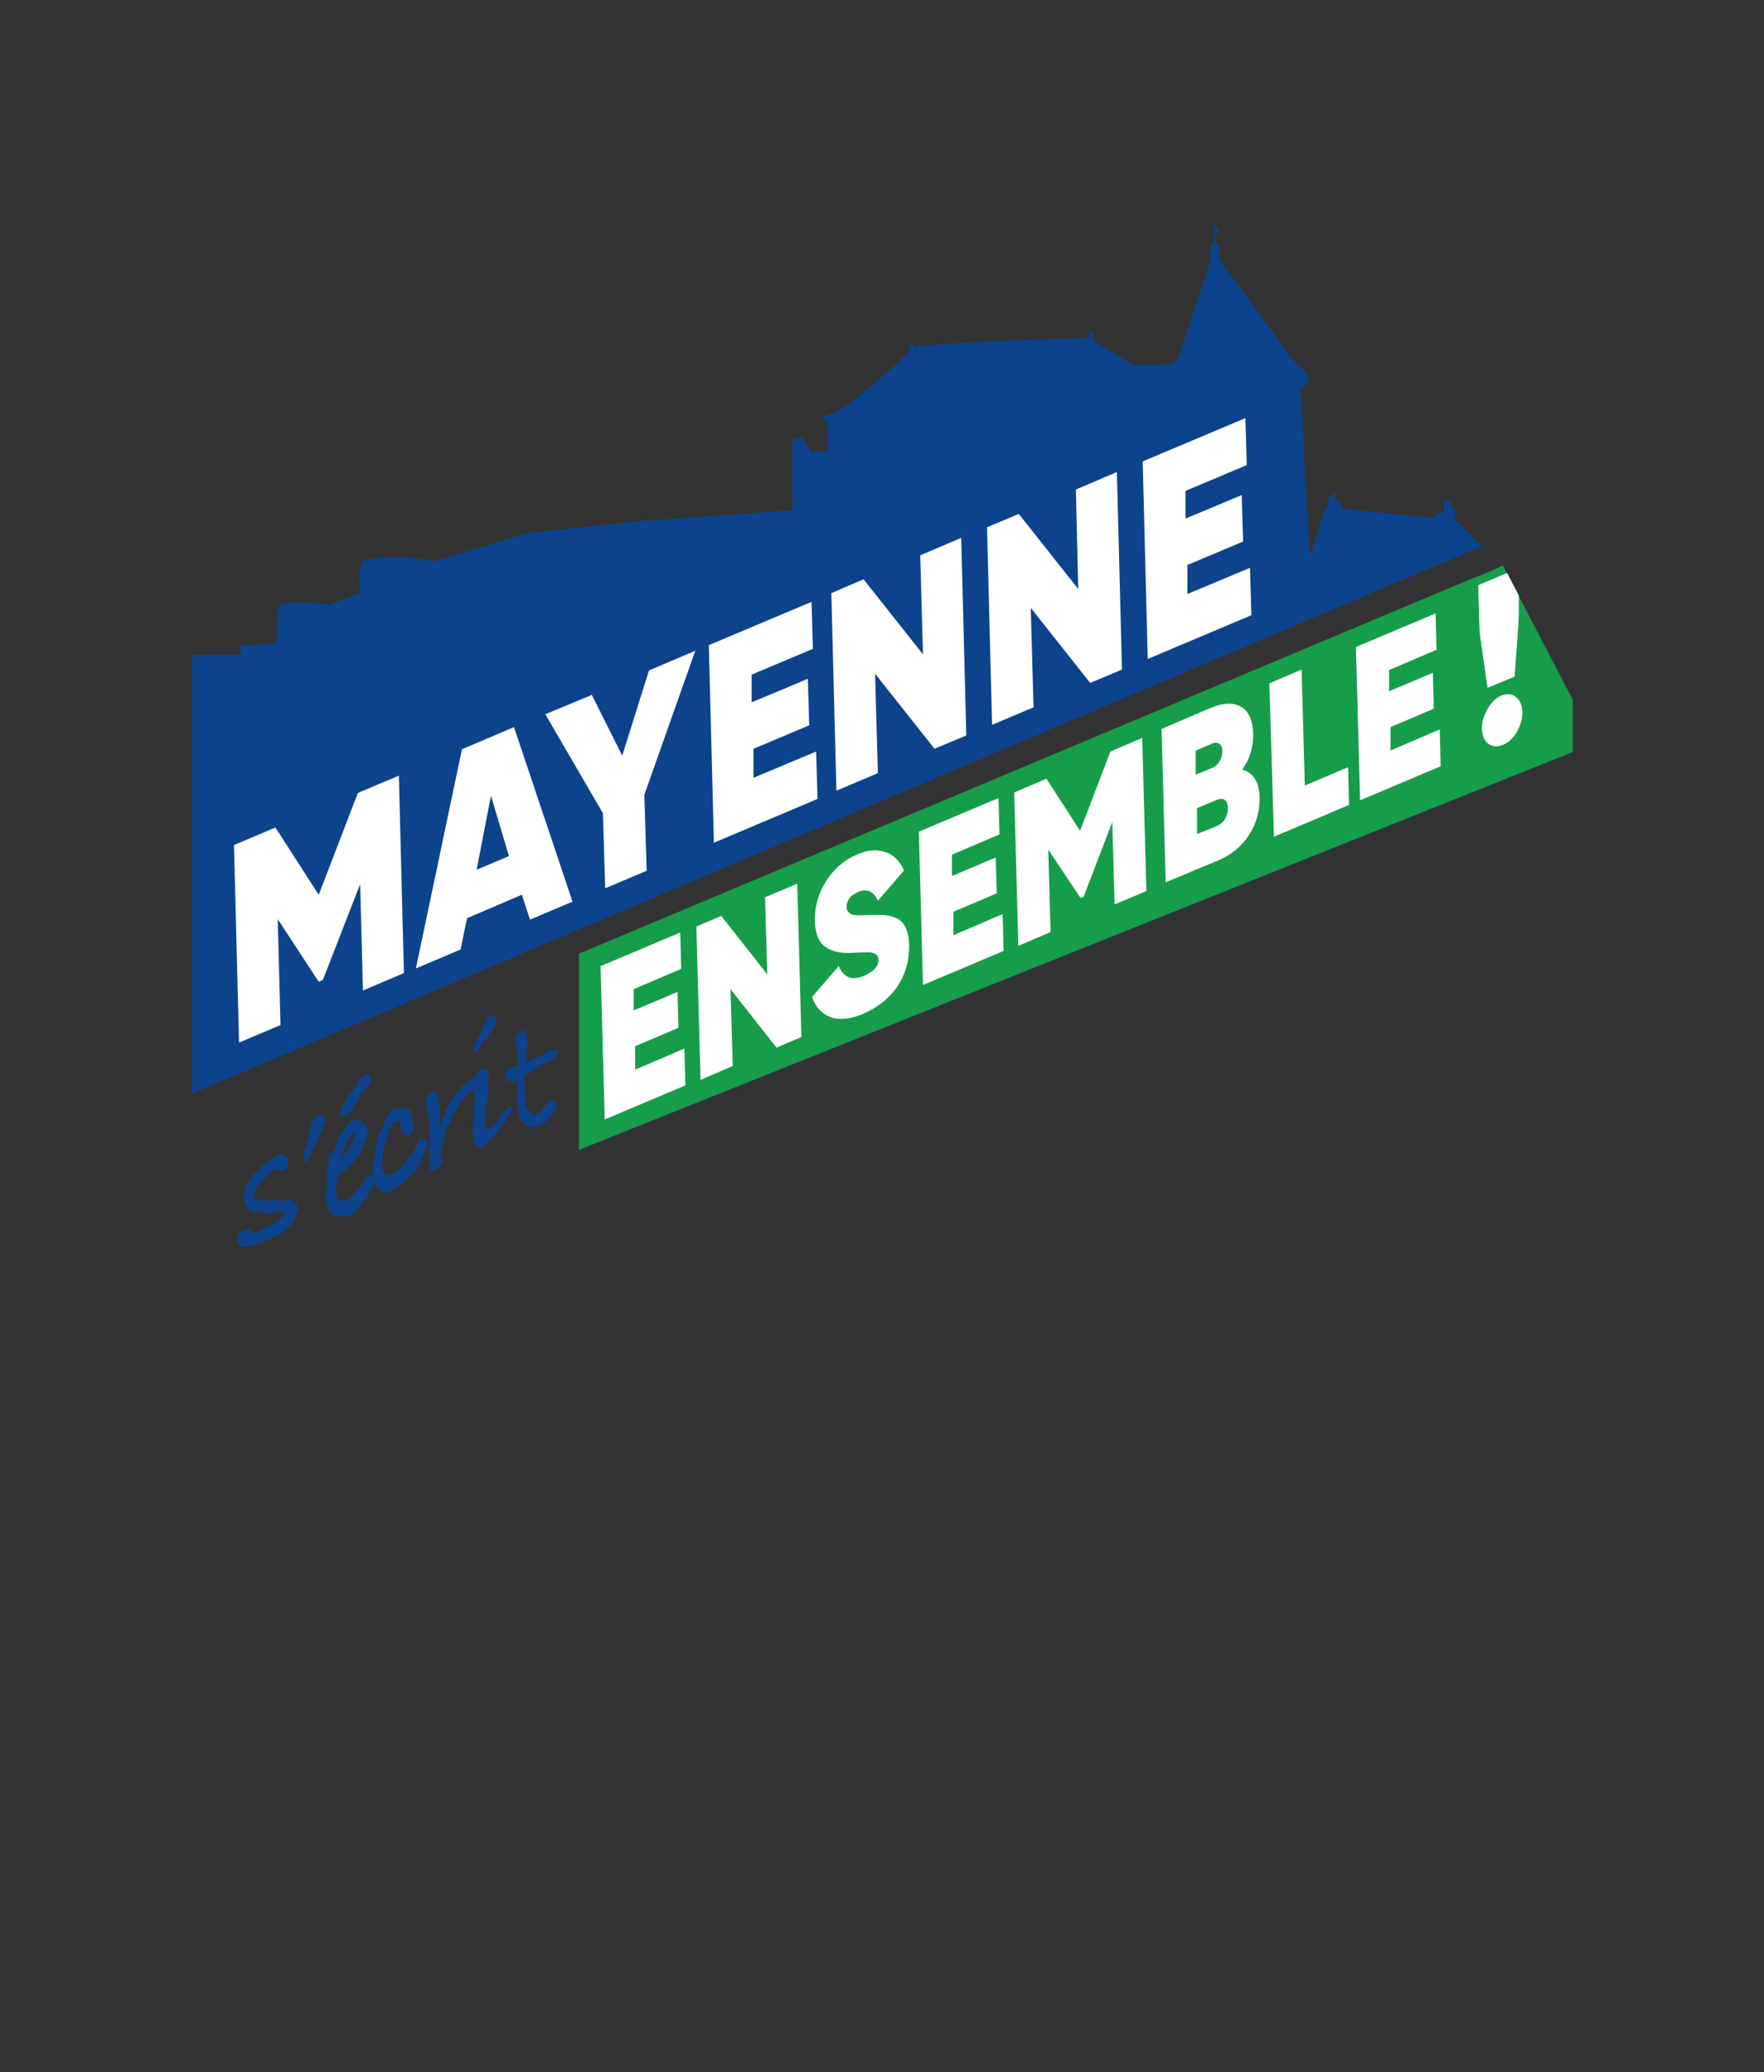 <?xml version="1.0" encoding="UTF-8"?>
<svg id="Calque_1" data-name="Calque 1" xmlns="http://www.w3.org/2000/svg" version="1.1" viewBox="0 0 383 450">
  <rect x="0" y="0" width="383" height="450" fill="#333333" stroke="none"/>
  <defs>
    <style>
      .cls-1 {
        fill: #0d438c;
      }

      .cls-1, .cls-2, .cls-3 {
        stroke-width: 0px;
      }

      .cls-4 {
        stroke: #fff;
        stroke-miterlimit: 10;
        stroke-width: .1px;
      }

      .cls-4, .cls-3 {
        fill: #fff;
      }

      .cls-2 {
        fill: #169d4a;
      }
    </style>
  </defs>
  <rect class="cls-3" x="90.5" y="184.8" width="28.4" height="17.4"/>
  <path class="cls-1" d="M315.9,113.2v-2.8h-.8v-1.6h-1.6v2.5l-2,.4v.8l-20.3-2v-1.6h-1.2v-2l-1.6,1.2v1.6l-.8,1.2-3.2,10.1-1.8-32.6-.2-3.1h0v-1.2s4.4-1.2-.9-4.9l-16.7-22.8v-2.4s0-1.2-.8-1.2v-2.4s1.2,0,.4-.8c-.8-.8-.4-1.6-.4-1.6h-.4s.4,1.2,0,1.6,0,.8,0,.8v2.5s-.8.4-.8,1.2v2.8l-6.9,20.7s-.8,1.6-3.2,1.6h-6.9l-8.5-5.3v-1.7h-.8v1.2s-21.4.5-32.5,1.4c-2.5.2-4.6.4-5.6.6v-.8h-.8v1.6s-7.2,7-12.6,11c-1.6,1.2-3,2-4,2.5l-2.5.8,1.2,1.6v5.7l-3.6.4-2-3.2-2,.4v15.4l-34.9,2.5-22.8,2.5-19.9,6.1s-9.3-2-15.8,0c0,0-1.2,2.5-.4,6.9l-6.9,2.5s-8.9-1.2-11,.4l-.4,8.1-7.7.4v2h-10.6v95.3l280.1-118.9-5.6-5.5Z"/>
  <polygon class="cls-2" points="326.3 122.8 324.2 123.8 317.3 126.6 125.7 207.1 125.7 214.4 125.7 249.7 341.5 163.3 341.5 152 326.3 122.8"/>
  <g>
    <path class="cls-3" d="M86.6,168.4l1.1,42.9-8.9,3.8-.6-23.1-8.1,20.8-.9.4-8.9-13.6.6,23-9,3.8-1.1-42.9,9-3.8,9.4,14.6,8.5-22.1,9-3.8Z"/>
    <path class="cls-3" d="M115.1,199.8l-1.8-5.5-11.9,5.1-1.4,6.8-9.7,4.1,10-47.6,11.3-4.8,12.7,37.9-9.2,3.9ZM103.4,188.9l7.1-3-3.9-13.1-3.1,16Z"/>
    <path class="cls-3" d="M151,141.2l-11.1,31.4.5,16.5-9,3.8-.5-16.3-12.5-21.5,10.1-4.2,6.6,13.2,5.8-18.5,10.1-4.3Z"/>
    <path class="cls-3" d="M163.6,168.9l13.6-5.7.3,10.3-22.5,9.5-1.1-42.9,22.3-9.4.3,10.2-13.3,5.6v6c.1,0,12.2-5.1,12.2-5.1l.3,10.1-12.1,5.1v6.3Z"/>
    <path class="cls-3" d="M199.8,120.6l8.9-3.8,1.1,42.9-6.9,2.9-12.9-16.3.6,21.6-9,3.8-1.1-42.9,7-3,12.9,16.3-.6-21.5Z"/>
    <path class="cls-3" d="M233.6,106.3l8.9-3.8,1.1,42.9-6.9,2.9-12.9-16.3.6,21.6-9,3.8-1.1-42.9,6.9-2.9,12.9,16.3-.5-21.6Z"/>
    <path class="cls-3" d="M257.8,129l13.6-5.7.3,10.3-22.5,9.5-1.1-42.9,22.3-9.4.3,10.2-13.3,5.6v6c.1,0,12.2-5.1,12.2-5.1l.3,10.1-12.1,5.1v6.3Z"/>
  </g>
  <g>
    <path class="cls-1" d="M64.6,262v-.5c0,0-.3-.1-.3-.1-.4-.1-.6-.3-.7-.6l-.9-.2-.5.2v-.2c0,0-.6.1-.6.1-.5,0-.8,0-1.1,0v.3c-.1,0-.3-.4-.3-.4h-1.2c0,0-.3,0-.3,0l-.7.2-.4-.3-.6.3c-.2,0-.4-.2-.8-.2h-.4v-.3c-.2,0-.4,0-.5-.2,0,0,0-.3-.1-.7,0-.2,0-.5.1-.9l.3-.4.3-.6h0c0,0,.3-.5.3-.5l.2-.2h0c0,0,.5-.4.5-.4l.3-.4.4-.2c.3-.5.6-.7.9-.9.2-.3.5-.5.7-.6l.2-.3.4.2.5-.3h.4c0-.1,0,0,0,0,.2.4.5.5.9.3.5-.2.7-.6.9-1.3v-.4s.2-1,.2-1l-.5-.2v-.2c-.2-.2-.5-.4-.6-.4v-.2s-2,.7-2,.7l-1,.8-.6.4-.4.3-2,1.8-.5.6c-.2.3-.4.5-.5.8l-.5.3c0,.4-.1.7-.5,1.1-.3.5-.5,1.1-.5,1.7v.3c-.1,0,0,2,0,2l.4.5.5,1,.9.3v.2c.1,0,1.3-.2,1.3-.2l.3.2h1s.5.3.5.3h0s.3.2.3.2l.5-.4h.5c.3-.1.5-.2.8-.3.1,0,.3,0,.3-.1l.3.2.4-.2v.2c0,0,0,.2,0,.2h.3c0-.1.4,0,.4,0h.1s0,0,.1.1v.2c-.4.4-.8.7-1.3,1h0c0,.1-.5.4-.5.4v.2s-.1,0-.1,0l-1,.6-4,2h0s-.4,0-.4,0v-.5h-.3c-.1-.2-.3-.4-.5-.4h0c0-.1-.5,0-.5,0h-.6c0,0-.7.6-.7.6l-.6.8v.4c0,1.5.5,2.1,1.2,1.9.2,0,.3,0,.4,0h.3s.5,0,.5,0c.2-.1.3-.3.5-.3.2,0,.3,0,.5,0h.3c.1-.1.5-.3.9-.4.3,0,.5,0,.7,0l.4-.5h.3s0,0,0,0c.4-.2.8-.4,1-.5h.3c0,0,.4-.3.4-.3l.5-.2,1.2-.4v-.3l.4-.3h.4s.4-.6.4-.6l.6-.3.4-.7.6-.4.2-.6.2-.3.3-1.1.4-.7h0c-.1-.4-.2-.6-.4-.8Z"/>
    <path class="cls-1" d="M70.6,242.7l-.3-.4h-.5c-.3,0-.7,0-1,.2-.6.3-1,.7-1.1,1.3l-.3.8v.2s0,0,0,0c0,0,0,.2-.2.4,0,.3,0,.5,0,.6h0c0,.1-.2.5-.2.5v.4c0,.1,0,.3,0,.5v.2s-.4.4-.4.4v.7c0,0,0,.2,0,.2v.5c-.5.4-.6.8-.6,1.3v.5s0,1.3,0,1.3c0,0,0,0,.2,0,0,0,.1,0,.1,0,.3-.1.6-.4.8-.7l.4-.7v-.5c.3-.3.5-.7.5-1h0c0-.1.4-.7.4-.7l.3-.8.4-.9.5-.6c0-.2.2-.3.2-.4h-.1c0,0,.3-.6.3-.6l.2-.2v-.6c0,0,.5-1.1.5-1.1v-.6Z"/>
    <path class="cls-1" d="M76.1,241.6l.5-.5v-.2h.1c0-.1,0-.6,0-.6l.2-.4.5-.4v-.2l.5-.5v-.2c0,0,.1-.5.1-.5h0s1-1.5,1-1.5h.3c.2-.5.5-1,1-1.1h.1s.1-1,.1-1v-.5c0-.5-.3-.7-1-.6h-.3s-.6.4-.6.4l-.5.7c-.3.3-.5.7-.6,1,0,.1-.2.4-.6.8,0,.2-.2.6-.5,1h-.4c0-.1-.4.5-.4.5v.7c-.1,0-.4.1-.4.1l-.4,1-.7.7v.7c-.1,0-.5,1.2-.5,1.2l1.2.4,1-1.2Z"/>
    <path class="cls-1" d="M91.1,246.7v.9c0,0-.3.2-.3.2,0,.5-.3.9-.5,1.2,0,.4-.4,1.1-1,2-.5.3-.9.8-1.1,1.3,0,.1,0,.2-.2.3h-.2c-.5.3-.8.6-1,1.1-.2.2-.4.3-.5.5-.2,0-.5.2-.7.5h-.2c-.2.2-.4.3-.5.5h-.4s-.5.1-.5.1v-.3s-.5,0-.5,0l-.2-.7-.4-.3v-.2s0-1.1,0-1.1l.2-.2v-.8c-.1,0,0-.8,0-.8v-.5s.4-1.9.4-1.9l.4-.7v-.7l.2-.3v-.4c.2-.5.5-1.1.7-1.6.2-.5.5-.9.8-1l.4-.2.3-.2h.3c0,.1.3.5.3.5v.3l.2.3v1.3c.5.1.9.5,1.2,1,.6-.3,1-.8,1.5-1.5v-1.1c-.1,0-.1-.6-.1-.6h-.2c0-.5,0-.8,0-.9v-.6c0,0-.2-.2-.2-.2,0-.2-.1-.5-.2-.7l-.5-.5-.6.2c-.1-.1-.3-.2-.5-.1-.2-.2-.8-.3-1.6-.1-1,.5-1.5,1-1.5,1.5-.2.1-.3.2-.5.3l-.5,1v.4s-.2.5-.2.5v.4c-.1,0-.7.9-.7.9l-.4,1.2-.2,1v.4s-.4.6-.4.6h0c0,.1,0,1.1,0,1.1v.3c-.1,0-.4,1.1-.4,1.1v.6c0,0-.3.9-.3.9v.3c.1,0,0,.5,0,.5l.2.6v.3c0,.3,0,.5.1.8v.5c0-.3-.3-.6-.6-.9h-.1c-.5.2-.8.6-1.1,1,0,.5-.3.8-.7,1.1v.2c-.3.2-.4.4-.5.6l-.8.6h-.1c0,0-.3.8-.3.8h-.2c0,.1-.3.5-.3.5l-.6.4-1,.5h-.3s0,0,0,0h-.7s-.2,0-.2,0c-.1,0-.3-.2-.3-.5-.2,0-.3-.2-.3-.4h0c0-.2,0-.2,0-.3v-.9c0-.2,0-.6,0-1.2l.2-.7v-.5l.2-.3c0-.4,0-.8,0-1h0s.6,0,.6,0l.7-.7.5-.2.6-.7h0c.4-.2.7-.5.9-1,.5-.6,1.1-1.3,1.8-2.2v-.6l.6-1,.3-1.1.3-.4v-1.2c-.1,0,0-.4,0-.4,0-.9-.3-1.4-.8-1.6h0c0-.1-.5-.4-.5-.4-.3,0-.5-.1-.8-.3h-.2s-.1,0-.1,0c-.1,0-.3,0-.5,0-.1,0-.5.3-1,.8v.3c-.3,0-.4.2-.5.3-.2.2-.3.5-.4.6-.4.5-.6.7-.7.8s0,.2-.2.5l-.2.2v.2s-.3,0-.3,0c0,.5-.2.9-.2,1v.2c-.4.5-.6,1.2-.8,1.9-.1.2-.2.4-.3.5h0c-.3.2-.5.1-.7,0-.1.4-.2.7-.2,1s0,.3.1.6c0,.3.1.5.1.6s0,.2,0,.2c-.3.5-.5.9-.5,1.4v.9c.1,0,.1.2.1.2,0,.3-.1.5-.1.8h0c0,0-.2.5-.2.5l.2.4v.7c-.1,0-.1.8-.1.8l-.2.7v1.4s.5,1.5.5,1.5v.6h.4c0,.1.2.7.2.7h.4v.2c.2.5.7.6,1.5.5h.3c0,0,.5-.1.5-.1.2,0,.4,0,.7,0,.2,0,.3-.1.4-.1l.5.3c.2-.5.5-.9.8-1,.1,0,.2,0,.3-.1l.2-.4c.1,0,.3-.2.5-.5h.4c0-.1.3-1,.3-1l.6-.7.5-.4.3-.9h.2c.2-.5.4-.9.5-1.3.4-.6.5-1.1.5-1.4s0-.1,0-.2l.3.5h0c0,.5.2.8.5,1.2l.5.5.9.5h.6c0,0,.2,0,.2,0l.6-.4h.6c0-.1.2-.5.2-.5h.5s.5-.6.5-.6h.5c0-.1.8-1.1.8-1.1l.4-.2.5-.7.4-.2.5-.6c.9-.9,1.5-2,2-3.4.3-.4.5-.9.5-1.3v-.2s.6-1,.6-1v-.3c0-1.1-.5-1.5-1.5-1.2ZM74.1,251.2c.2-.4.4-.8.4-1.3l.3-.4.5-1.3.3-.5.5-1.1h.1c0-.1.3-.3.3-.3l.3-.4s0,0,0,0h0s0,0,.1,0c0,0,0,0,.1,0h0s.1,0,.1,0c0,.2,0,.4,0,.4,0,.2,0,.4,0,.5l-.4.9v.4s-.1.1-.1.1l-.4.3v.4h-.2c0,0-.1.7-.1.7h-.5c0,0,0,.7,0,.7h-.5c0,.1,0,.5,0,.5l-.2.2c-.3.1-.5.3-.8.6v-.3Z"/>
    <path class="cls-1" d="M111,240.1h-.1c-.5.2-.9.6-1.4,1.3l-.6.6-.3.3v.4c0,0-.1,0-.1,0v.3s-.2,0-.2,0l-.3.5h-.2c0,0,0,0,0,0v.2s-.3.1-.3.1v.3c-.1,0-.5.5-.5.5l-.4.3h-.3s0,.2,0,.2l-.4.2-.5-.3v-.7c0,0,0-.9,0-.9v-.4s.1-.6.1-.6v-1c0-.4,0-.9,0-1.5l.4-1.6v-.4c0-.5.2-.9.2-1.4l-.2-.5.2-2c0-.1,0-.3,0-.5s0-.5-.1-.8h0c-.2-.6-.5-.8-.9-.6,0,0-.2.1-.5.4h-.4c-.5.3-.8.7-.8,1.3v.2s0,0,0,0c-.2,0-.4,0-.5,0-.2,0-.3.2-.5.3-.2.2-.3.3-.4.3h0s0,0,0,0h0s-.2,0-.5.2l-.7.6-.5.6-.4.4v.3c-.1,0-.4.3-.4.3h-.2s-.2.4-.2.4l-.3.4v.3c-.1,0-.2.1-.2.1l-.3.2-.3.6h0c-.2.4-.5.7-.8,1.1l-.2.7-.3.6v.5s-.5.5-.5.5v.6c-.2.1-.3.3-.4.5v.6c0,.2-.2.5-.3.7v-.4c0,0-.2,0-.2,0v-.5c.1,0,.2-.9.2-.9v-.7c0-.2,0-.4,0-.5,0-.2,0-.4,0-.4v-.6c-.2-.6-.3-1.1-.4-1.6v-1.1s-.3-.4-.3-.4l-.2-.7h-.8c-.9.9-1.4,1.5-1.4,2s0,.4.2.5v1.2c.1,0,.3.2.3.2v.7c-.1,0,.1.4.1.4v.6c.1,0,0,.3,0,.3,0,0,.1.3.1.7v1.1c.1,0,0,.5,0,.5l.2.3v.9c0,0,0,.2,0,.2v.5s0,.5,0,.5h0c0,.8,0,1.1,0,1.3-.1.3-.2.6-.2.8,0,.2,0,.4.2.5v1c0,.1,0,.2,0,.3,0,.2,0,.5,0,.9v.6s0,.3,0,.3v.9s1.2,0,1.2,0l.9-.9.4-.5.4-1-.5-.5v-.3c0,0,0-.1,0-.2h0c0-.2,0-.4,0-.6l.4-.9-.2-.4.3-.8v-.5s.5-.4.5-.4c0-.1-.2-.2-.2-.3h0v-.7l.2-.2v-.6s.3-.5.3-.5l.2-.5.5-.4c0-.5.1-.8.2-1h.1c0-.1.4-1.2.4-1.2.1-.2.4-.5.7-1.1h.2c0,0,.4-1,.4-1l.6-.7h0c0-.1.3-.5.3-.5l.5-.4.4-.5h.4s.6-.7.6-.7l.6-.4v.4l-.2.8c.1.1.2.3.3.4v1c-.2.8-.3,1.3-.3,1.5,0,.4,0,.7.1,1.1v.2c-.1,0-.4,3.5-.4,3.5v.4c.1,0,.2,1.9.2,1.9l.6,1.2,1.3.6.5-.7.6-.3.2-.5h.1c.3-.3.6-.6,1-1,.1-.3.2-.5.3-.6.5-.2.8-.6.9-1.1l.4-.3.4-.7.3-.2c.3-.4.5-.8.6-1.2l.5-.4v-.6c.1,0,.3-.2.3-.2.2-.2.2-.6.2-1.2-.1-.4-.3-.5-.5-.6Z"/>
    <path class="cls-1" d="M104.1,227.4l.5-.5.3-.7.7-.5.3-.6.5-.9c.3-.2.6-.7,1-1.4h0c.3-.5.5-.8.5-1.1,0-.8-.7-1.2-2.1-1l-.2,1-.2.3h0c-.3.5-.5.9-.5,1.5l-.4.2v.4l-.5.4v.6l-.2.2h0c-.3.5-.5.9-.5,1.3l-.5.9v1c0,0,.4.4.4.4l.9-1.2Z"/>
    <path class="cls-1" d="M119.3,239c-.5.4-.8.8-1,1.4,0,0,0,0,0,0,0,0,0,0,0,0-.2,0-.4.2-.5.5-.3.4-.5.7-.5.8-.2,0-.4,0-.5.1,0,0-.2.1-.5.3h-.3c0-.1-.4-.3-.4-.3h-.2v-.5c-.5,0-.8,0-.8-.1s0-.2,0-.3l-.5-1v-1.2c-.1,0-.2-1.5-.2-1.5v-1.3s0-1.1,0-1.1v-1.5c.2,0,.3,0,.4,0,.2-.1.4-.3.5-.3.2,0,.4-.1.7-.1l.5-.7.9-.4.3-.4h.4c.5-.3,1-.6,1.3-1h.7c.1-.1.3-.4.6-.6.2-.2.4-.4.5-.5.4-.4.5-.7.5-.9,0-.5-.4-.7-1-.5l-1.2.5h-.1c0,0-.5.3-.5.3l-1.4.9-1.7.5-1,.6v-.9c.1,0-.1-.2-.1-.2v-1c0,0,0-.7,0-.7l.3-.6v-.5c0,0,0-.2,0-.2v-.5c-.1,0,0-.3,0-.3v-.3c0,0,0-.2,0-.2,0-.2,0-.4-.2-.6v-.2c0-.7-.4-1-1-.6-.2,0-.5.3-1.1.7l-.2.4v.6c-.2.2-.2.5-.2.8s0,.5.2.7l.3.4v1.2l.2.5-.4.5.5.9v.8l-.6.3h-.6s-.4.3-.4.3l-.8.2-.6,1,.4.6h0c0,1,.4,1.2,1,1h0s.6.2.6.2l.6-.4h.2v.9c-.1,0,0,.5,0,.5v.7c0,0,0,.4,0,.4v.5s-.3.4-.3.4l.2.8v.6c-.1,0,.1.3.1.3v.5c0,0,.2,1.7.2,1.7l.7,1.6.4.3.7.8h.3l1.1.3.4-.2c.2,0,.4,0,.5,0,.3-.1.5-.3.7-.4l.7-.5.4-.2.4-.6c.6-.4,1-.9,1.2-1.5.5-.5.7-1.1.7-2v-.3c-.4-.2-.8-.2-1.2,0Z"/>
  </g>
  <g>
    <path class="cls-3" d="M138.1,232.2l10.5-4.5.2,8-17.5,7.4-.9-33.3,17.3-7.3.2,7.9-10.3,4.4v4.6c.1,0,9.5-4,9.5-4l.2,7.8-9.4,4v5Z"/>
    <path class="cls-3" d="M166.2,194.8l6.9-2.9.9,33.3-5.4,2.3-10-12.7.5,16.7-7,3-.9-33.3,5.4-2.3,10,12.7-.5-16.8Z"/>
    <path class="cls-3" d="M187.6,220.1c-2.9,1.2-5.3,1.5-7.2.8s-3.3-2.1-4.1-4.4l5.8-6.7c1.1,2.5,2.9,3.2,5.5,2.1,2.1-.9,3.2-2.1,3.1-3.5,0-1-.6-1.5-1.9-1.6-.5,0-1.7,0-3.5.1-2.5.2-4.5-.2-6-1.2s-2.3-2.9-2.4-5.8c0-3.1.8-6,2.5-8.6,1.7-2.7,4-4.6,6.6-5.7,2.3-1,4.3-1.2,6.1-.6,1.8.5,3.2,1.9,4.2,4l-5.7,6.6c-.9-2.1-2.4-2.7-4.3-1.9-.8.4-1.5.8-1.9,1.4s-.6,1.2-.6,1.9c0,.7.4,1.2,1,1.5s1.9.3,3.7.2c1.3,0,2.4,0,3.2,0s1.7.2,2.7.6,1.7,1,2.2,2.1c.5,1,.8,2.4.8,4,0,3.3-.8,6.2-2.6,8.9-1.8,2.5-4.2,4.5-7.3,5.8Z"/>
    <path class="cls-3" d="M207.2,203l10.5-4.5.2,8-17.5,7.4-.9-33.3,17.3-7.3.2,7.9-10.3,4.4v4.6c.1,0,9.5-4,9.5-4l.2,7.8-9.4,4v5Z"/>
    <path class="cls-3" d="M248,160.2l.9,33.3-6.9,2.9-.5-17.9-6.2,16.2-.7.3-7-10.5.5,17.9-7,3-.9-33.3,7-3,7.3,11.3,6.6-17.2,7-3Z"/>
    <path class="cls-3" d="M269.9,167.2c2.3.7,3.5,2.7,3.6,6,0,3-.7,5.6-2.3,8.1-1.6,2.5-3.8,4.3-6.6,5.5l-11.5,4.8-.9-33.3,10.7-4.6c2.7-1.1,4.9-1.2,6.6-.2,1.7,1,2.5,3,2.6,5.9,0,2.9-.7,5.4-2.4,7.7ZM263.1,161.5l-3.5,1.5v5.2c.1,0,3.7-1.5,3.7-1.5.6-.3,1.1-.7,1.5-1.4s.6-1.4.6-2.2-.2-1.3-.7-1.6c-.4-.3-1-.3-1.6,0ZM264.3,179.3c.7-.3,1.3-.8,1.7-1.5.4-.7.6-1.5.6-2.3,0-.9-.3-1.5-.7-1.8s-1-.3-1.7,0l-4.3,1.8v5.6c.1,0,4.5-1.8,4.5-1.8Z"/>
    <path class="cls-3" d="M283.3,170.6l9.4-4,.2,8.2-16.3,6.9-1-33.3,7-3,.7,25.1Z"/>
    <path class="cls-3" d="M302.1,162.9l10.5-4.5.2,8-17.5,7.4-.9-33.3,17.3-7.3.2,7.9-10.3,4.4v4.6c.1,0,9.5-4,9.5-4l.2,7.8-9.4,4v5Z"/>
    <path class="cls-4" d="M323,149.2l-1.7-11.9-.3-10.2,6.2-2.6,2.5,4.8v4.5c.1,0-.9,13.1-.9,13.1l-5.8,2.4ZM329.3,158.9c-.8,1.4-1.8,2.3-3,2.8s-2.2.4-3.1-.2c-.9-.7-1.3-1.7-1.4-3.2,0-1.5.4-2.9,1.2-4.3.8-1.4,1.8-2.4,3-2.9,1.2-.5,2.2-.4,3.1.3s1.3,1.7,1.4,3.2c0,1.5-.4,2.9-1.2,4.3Z"/>
  </g>
</svg>
